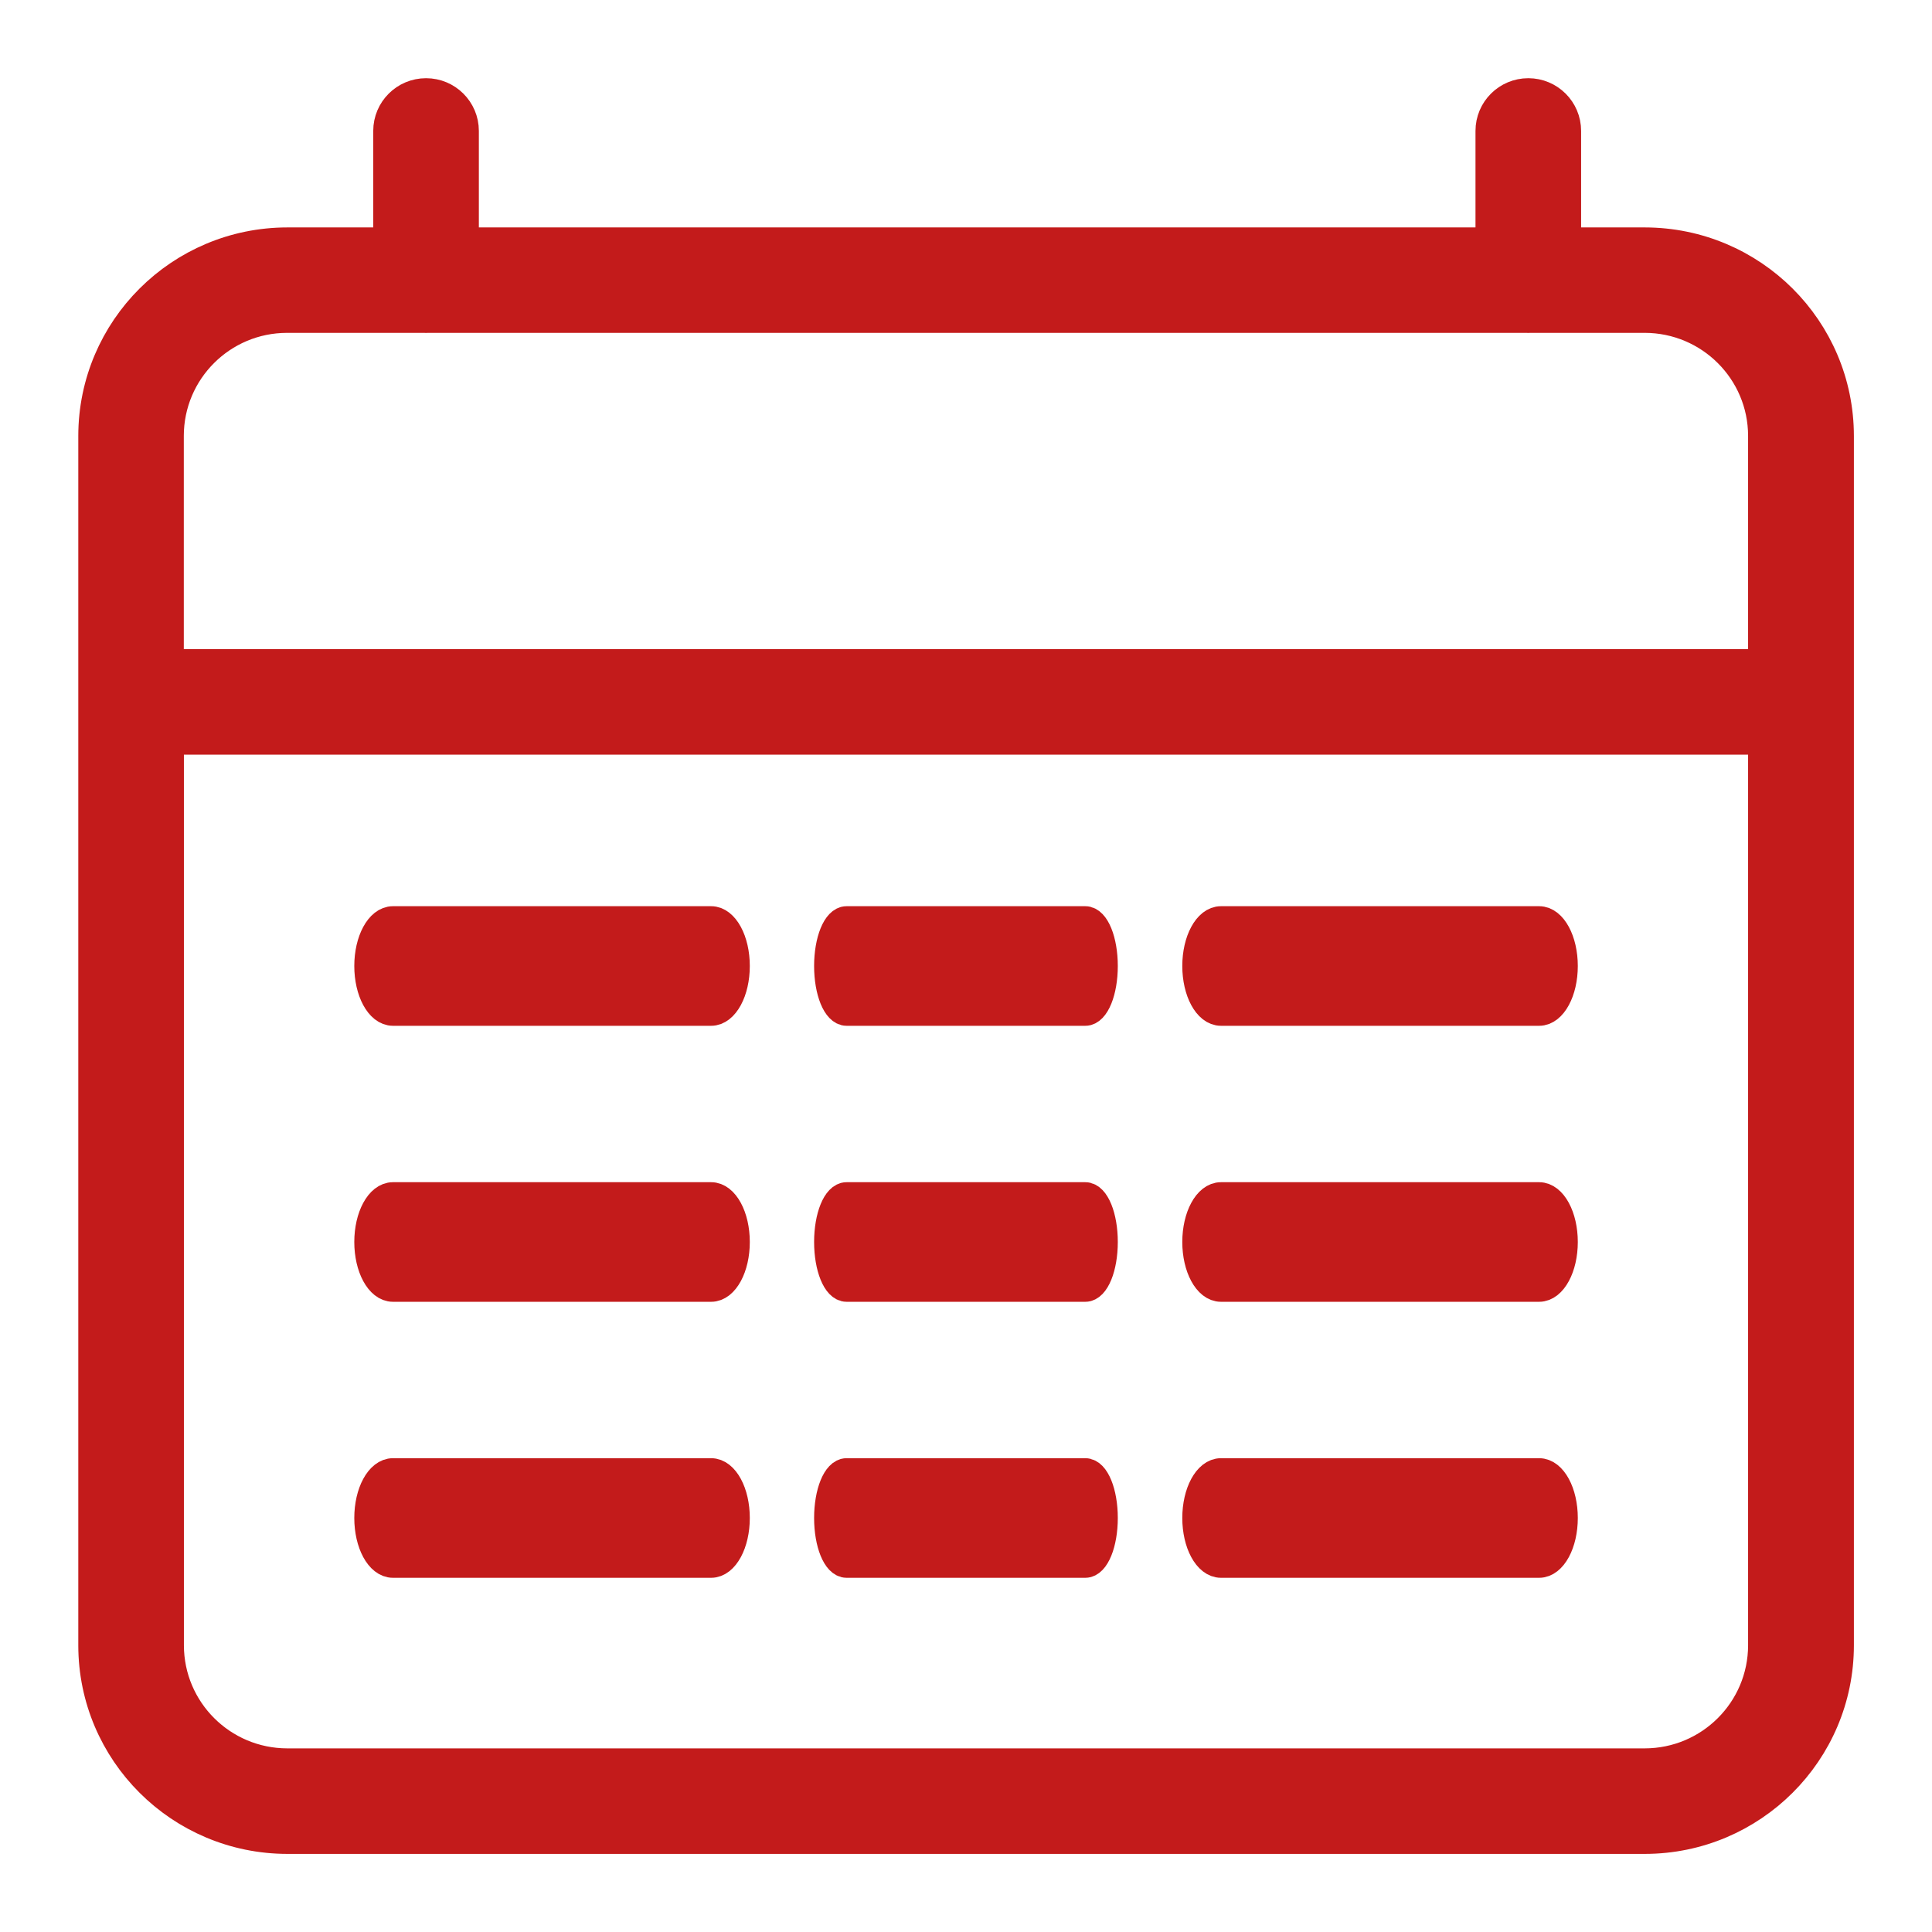 <svg width="21" height="21" xmlns="http://www.w3.org/2000/svg" fill="none">
 <g>
  <path id="svg_1" stroke-width="0.3" stroke="#c31b1b" fill="#c31b1b" d="m17.878,2.622l-0.842,0l0,-1.199c0,-0.234 -0.19,-0.423 -0.424,-0.423c-0.234,0 -0.424,0.189 -0.424,0.423l0,1.199l-11.133,0l0,-1.199c0,-0.234 -0.19,-0.423 -0.424,-0.423c-0.234,0 -0.424,0.189 -0.424,0.423l0,1.199l-1.084,0c-1.171,0.001 -2.121,0.948 -2.122,2.116l0,13.147c0.001,1.168 0.951,2.115 2.122,2.116l14.756,0c1.171,-0.001 2.121,-0.948 2.122,-2.116l0,-13.147c-0.001,-1.168 -0.95,-2.114 -2.122,-2.116zm-14.756,0.846l1.485,0c0.008,0.001 0.015,0.001 0.023,0.001c0.008,0 0.015,-0.001 0.023,-0.001l11.935,0c0.008,0.001 0.015,0.001 0.023,0.001c0.008,0 0.015,-0.001 0.023,-0.001l1.244,0c0.703,0.001 1.272,0.569 1.273,1.269l0,2.469l-17.303,0l0,-2.469c0.001,-0.701 0.57,-1.269 1.273,-1.269l0,0zm14.756,15.686l-14.756,0c-0.703,-0.001 -1.272,-0.569 -1.273,-1.27l0,-9.831l17.302,0l0,9.831c-0.001,0.701 -0.57,1.269 -1.273,1.27z"/>
  <path id="svg_2" stroke-width="0.3" stroke="#c31b1b" fill="#c31b1b" d="m7.73,10l-3.459,0c-0.149,0 -0.27,0.224 -0.27,0.5c0,0.276 0.121,0.5 0.27,0.5l3.459,0c0.149,0 0.27,-0.224 0.27,-0.5c0,-0.276 -0.121,-0.5 -0.27,-0.5z"/>
  <path id="svg_3" stroke-width="0.3" stroke="#c31b1b" fill="#c31b1b" d="m7.73,13l-3.459,0c-0.149,0 -0.27,0.224 -0.27,0.5c0,0.276 0.121,0.5 0.27,0.5l3.459,0c0.149,0 0.27,-0.224 0.27,-0.5c0,-0.276 -0.121,-0.5 -0.27,-0.5z"/>
  <path id="svg_4" stroke-width="0.3" stroke="#c31b1b" fill="#c31b1b" d="m7.73,16l-3.459,0c-0.149,0 -0.27,0.224 -0.27,0.5c0,0.276 0.121,0.5 0.27,0.5l3.459,0c0.149,0 0.27,-0.224 0.27,-0.5c0,-0.276 -0.121,-0.5 -0.27,-0.5z"/>
  <path id="svg_5" stroke-width="0.3" stroke="#c31b1b" fill="#c31b1b" d="m11.797,10l-2.595,0c-0.112,0 -0.203,0.224 -0.203,0.5c0,0.276 0.091,0.5 0.203,0.5l2.595,0c0.112,0 0.203,-0.224 0.203,-0.5c0,-0.276 -0.091,-0.5 -0.203,-0.5z"/>
  <path id="svg_6" stroke-width="0.3" stroke="#c31b1b" fill="#c31b1b" d="m11.797,13l-2.595,0c-0.112,0 -0.203,0.224 -0.203,0.5c0,0.276 0.091,0.5 0.203,0.5l2.595,0c0.112,0 0.203,-0.224 0.203,-0.5c0,-0.276 -0.091,-0.5 -0.203,-0.5z"/>
  <path id="svg_7" stroke-width="0.3" stroke="#c31b1b" fill="#c31b1b" d="m11.797,16l-2.595,0c-0.112,0 -0.203,0.224 -0.203,0.5c0,0.276 0.091,0.5 0.203,0.5l2.595,0c0.112,0 0.203,-0.224 0.203,-0.5c0,-0.276 -0.091,-0.5 -0.203,-0.5z"/>
  <path id="svg_8" stroke-width="0.3" stroke="#c31b1b" fill="#c31b1b" d="m16.73,10l-3.459,0c-0.149,0 -0.27,0.224 -0.27,0.5c0,0.276 0.121,0.5 0.27,0.5l3.459,0c0.149,0 0.27,-0.224 0.27,-0.5c0,-0.276 -0.121,-0.5 -0.27,-0.5z"/>
  <path id="svg_9" stroke-width="0.3" stroke="#c31b1b" fill="#c31b1b" d="m16.73,13l-3.459,0c-0.149,0 -0.27,0.224 -0.27,0.5c0,0.276 0.121,0.5 0.27,0.5l3.459,0c0.149,0 0.27,-0.224 0.27,-0.5c0,-0.276 -0.121,-0.5 -0.27,-0.5z"/>
  <path id="svg_10" stroke-width="0.3" stroke="#c31b1b" fill="#c31b1b" d="m16.73,16l-3.459,0c-0.149,0 -0.27,0.224 -0.27,0.5c0,0.276 0.121,0.5 0.27,0.5l3.459,0c0.149,0 0.27,-0.224 0.27,-0.5c0,-0.276 -0.121,-0.5 -0.27,-0.5z"/>
 </g>
</svg>